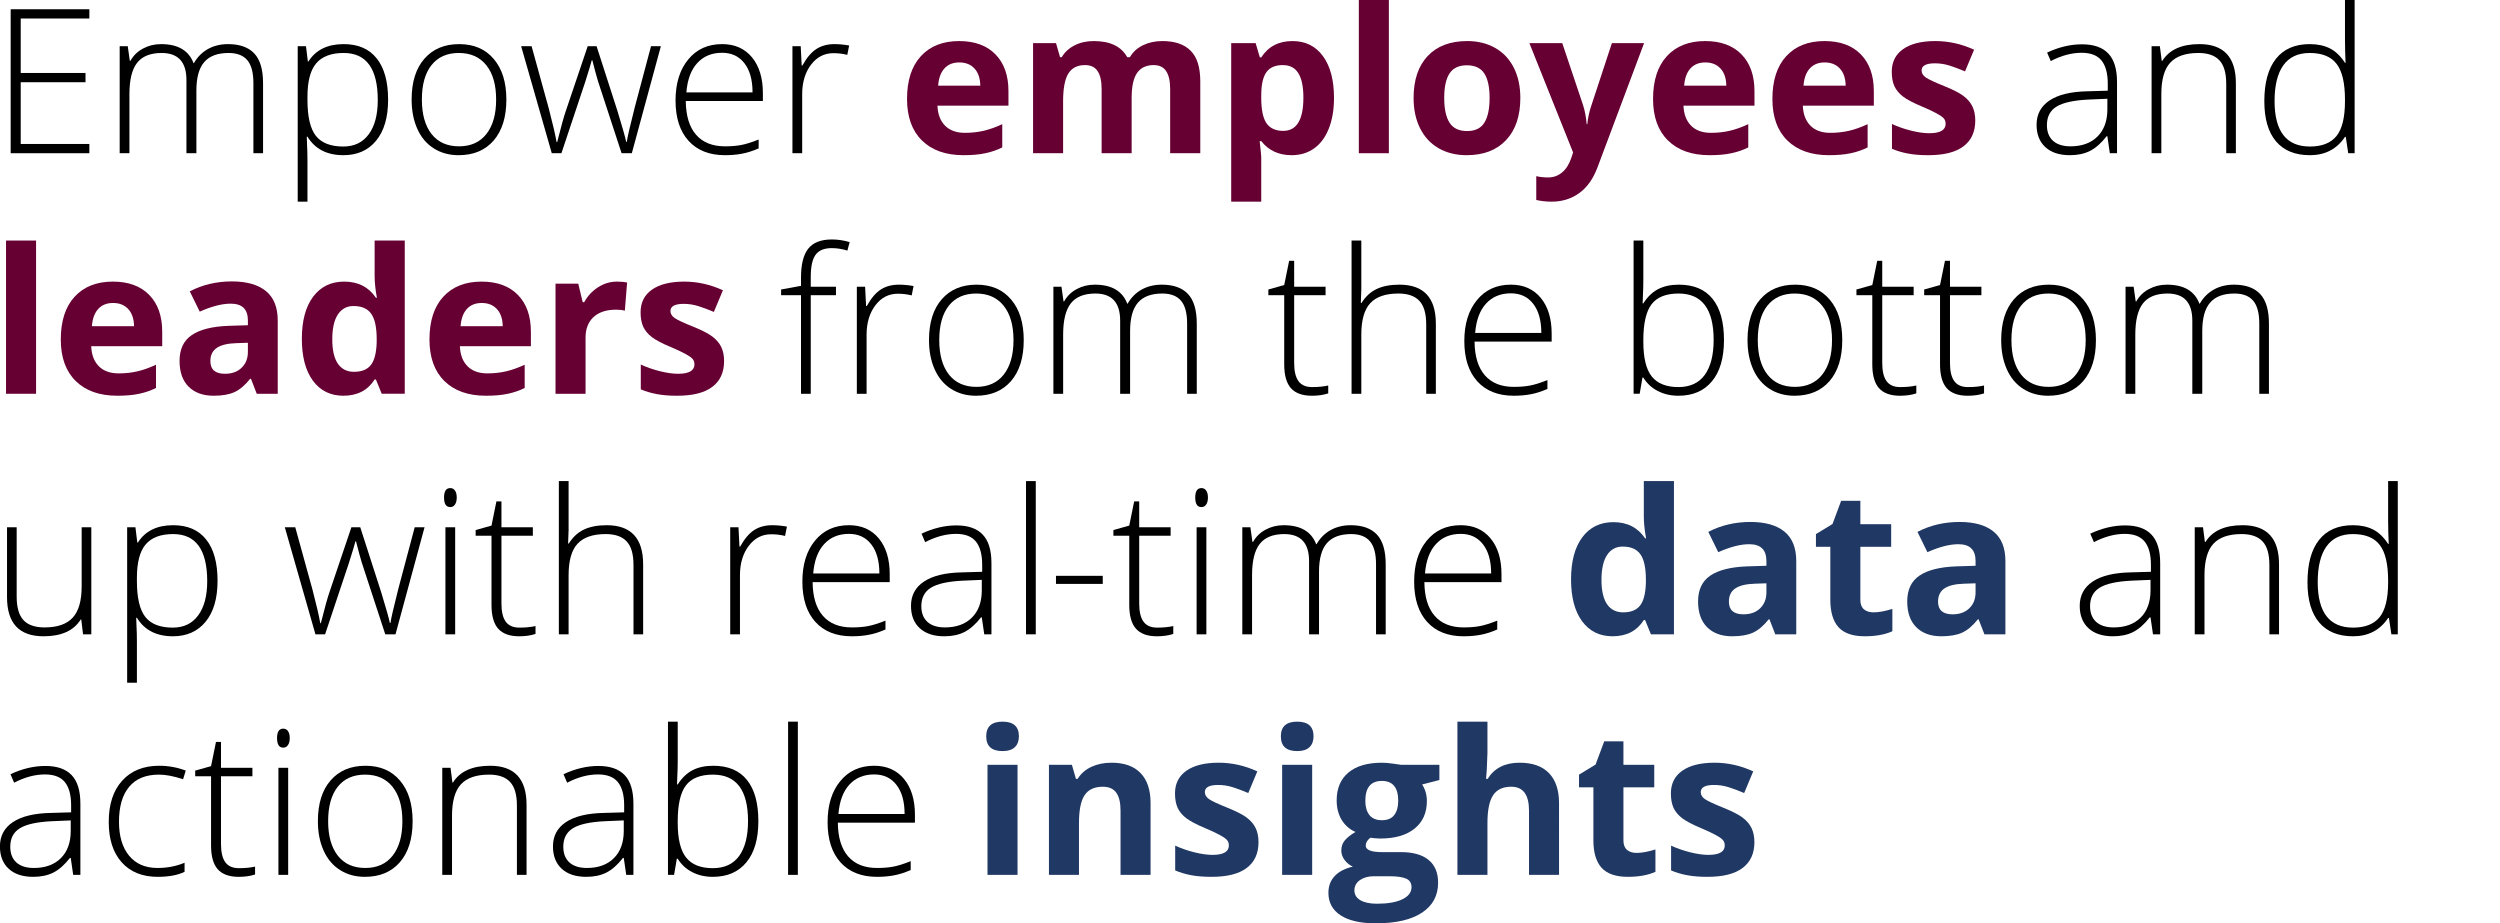<?xml version="1.0" encoding="UTF-8"?>
<svg width="1028.9" height="380" overflow="hidden" version="1.1" xml:space="preserve" xmlns="http://www.w3.org/2000/svg" xmlns:cc="http://creativecommons.org/ns#" xmlns:dc="http://purl.org/dc/elements/1.1/" xmlns:rdf="http://www.w3.org/1999/02/22-rdf-syntax-ns#"><g transform="translate(1074.1 -317.94)"><g transform="translate(-1078.1,381)" aria-label="Empower "><path d="m40.771 0h-32.381v-59.251h32.381v3.81h-28.248v22.412h26.667v3.81h-26.667v25.411h28.248z"/><path d="m108.29 0v-28.896q0-6.444-2.513-9.402t-7.7-2.958q-6.768 0-10.01 3.728-3.242 3.728-3.242 11.712v25.816h-4.093v-30.112q0-11.145-10.213-11.145-6.93 0-10.091 4.053-3.161 4.012-3.161 12.888v24.316h-4.012v-44.053h3.323l0.851 6.039h0.243q1.824-3.283 5.188-5.066 3.364-1.824 7.417-1.824 10.416 0 13.374 7.822h0.162q2.148-3.769 5.755-5.795 3.647-2.026 8.268-2.026 7.214 0 10.821 3.85 3.607 3.85 3.607 12.239v28.815z"/><path d="m145.37 0.811q-10.172 0-14.833-7.619h-0.284l0.122 3.404q0.162 2.999 0.162 6.565v16.778h-4.012v-63.993h3.404l0.77 6.282h0.243q4.539-7.133 14.509-7.133 8.916 0 13.577 5.877 4.701 5.836 4.701 17.021 0 10.861-4.944 16.859-4.904 5.957-13.415 5.957zm-0.081-3.566q6.768 0 10.456-5.025 3.728-5.025 3.728-14.063 0-19.413-14.022-19.413-7.7 0-11.307 4.255-3.607 4.215-3.607 13.779v1.297q0 10.334 3.445 14.752 3.485 4.418 11.307 4.418z"/><path d="m212.4-22.087q0 10.78-5.228 16.859-5.228 6.039-14.428 6.039-5.795 0-10.213-2.796-4.418-2.796-6.768-8.024t-2.351-12.077q0-10.78 5.228-16.778 5.228-6.039 14.347-6.039 9.078 0 14.225 6.12 5.188 6.079 5.188 16.697zm-34.772 0q0 9.078 3.972 14.185 4.012 5.066 11.307 5.066 7.295 0 11.267-5.066 4.012-5.106 4.012-14.185 0-9.119-4.053-14.144-4.012-5.025-11.307-5.025t-11.267 5.025q-3.931 4.985-3.931 14.144z"/><path d="m259.82 0-9.646-29.463q-0.932-2.999-2.391-8.794h-0.243l-0.851 2.999-1.824 5.877-9.808 29.382h-3.972l-12.604-44.053h4.296l7.052 25.532q2.472 9.483 3.242 13.941h0.243q2.391-9.483 3.485-12.604l9.078-26.87h3.647l8.632 26.789q2.918 9.524 3.566 12.604h0.243q0.324-2.634 3.242-14.104l6.728-25.289h4.053l-11.956 44.053z"/><path d="m302.37 0.811q-9.605 0-14.995-5.917-5.35-5.917-5.35-16.576 0-10.537 5.188-16.859 5.188-6.363 13.982-6.363 7.781 0 12.28 5.431 4.498 5.431 4.498 14.752v3.242h-31.733q0.081 9.078 4.215 13.86 4.174 4.782 11.915 4.782 3.769 0 6.606-0.527 2.877-0.527 7.254-2.269v3.647q-3.728 1.621-6.89 2.188-3.161 0.608-6.971 0.608zm-1.175-42.148q-6.363 0-10.213 4.215-3.85 4.174-4.498 12.077h27.234q0-7.66-3.323-11.956-3.323-4.336-9.2-4.336z"/><path d="m347.48-44.904q2.796 0 5.998 0.567l-0.77 3.85q-2.756-0.689-5.714-0.689-5.633 0-9.24 4.782t-3.607 12.077v24.316h-4.012v-44.053h3.404l0.405 7.943h0.284q2.715-4.863 5.795-6.809 3.08-1.986 7.457-1.986z"/></g><g transform="translate(-704.53,381)" fill="#603" aria-label="employees "><path d="m25.249-37.366q-3.931 0-6.16 2.513-2.229 2.472-2.553 7.052h17.346q-0.081-4.58-2.391-7.052-2.31-2.513-6.241-2.513zm1.743 38.177q-10.942 0-17.103-6.039-6.16-6.039-6.16-17.103 0-11.388 5.674-17.589 5.714-6.241 15.765-6.241 9.605 0 14.955 5.471 5.35 5.471 5.35 15.117v5.998h-29.22q0.203 5.269 3.121 8.227 2.918 2.958 8.187 2.958 4.093 0 7.741-0.851 3.647-0.851 7.619-2.715v9.565q-3.242 1.621-6.93 2.391-3.688 0.811-8.997 0.811z"/><path d="m96.171 0h-12.361v-26.464q0-4.904-1.662-7.335-1.621-2.472-5.147-2.472-4.742 0-6.89 3.485-2.148 3.485-2.148 11.469v21.317h-12.361v-45.31h9.443l1.662 5.795h0.689q1.824-3.121 5.269-4.863 3.445-1.783 7.903-1.783 10.172 0 13.779 6.646h1.094q1.824-3.161 5.35-4.904 3.566-1.743 8.024-1.743 7.7 0 11.631 3.972 3.972 3.931 3.972 12.645v29.544h-12.401v-26.464q0-4.904-1.662-7.335-1.621-2.472-5.147-2.472-4.539 0-6.809 3.242-2.229 3.242-2.229 10.294z"/><path d="m162.03 0.811q-7.984 0-12.523-5.795h-0.648q0.648 5.674 0.648 6.565v18.359h-12.361v-65.249h10.051l1.743 5.877h0.567q4.336-6.728 12.847-6.728 8.024 0 12.563 6.201 4.539 6.201 4.539 17.224 0 7.254-2.148 12.604-2.107 5.35-6.039 8.146t-9.24 2.796zm-3.647-37.083q-4.58 0-6.687 2.837-2.107 2.796-2.188 9.281v1.337q0 7.295 2.148 10.456 2.188 3.161 6.89 3.161 8.308 0 8.308-13.698 0-6.687-2.067-10.01-2.026-3.364-6.403-3.364z"/><path d="m202.03 0h-12.361v-63.061h12.361z"/><path d="m224.81-22.736q0 6.728 2.188 10.172 2.229 3.445 7.214 3.445 4.944 0 7.092-3.404 2.188-3.445 2.188-10.213 0-6.728-2.188-10.091-2.188-3.364-7.173-3.364-4.944 0-7.133 3.364-2.188 3.323-2.188 10.091zm31.328 0q0 11.064-5.836 17.305-5.836 6.241-16.251 6.241-6.525 0-11.51-2.837-4.985-2.877-7.66-8.227-2.675-5.35-2.675-12.482 0-11.104 5.795-17.265 5.795-6.16 16.292-6.16 6.525 0 11.51 2.837 4.985 2.837 7.66 8.146t2.675 12.442z"/><path d="m259.86-45.31h13.536l8.551 25.492q1.094 3.323 1.5 7.862h0.243q0.446-4.174 1.743-7.862l8.389-25.492h13.252l-19.169 51.105q-2.634 7.092-7.538 10.618-4.863 3.526-11.388 3.526-3.202 0-6.282-0.689v-9.808q2.229 0.527 4.863 0.527 3.283 0 5.714-2.026 2.472-1.986 3.85-6.039l0.729-2.229z"/><path d="m332.28-37.366q-3.931 0-6.16 2.513-2.229 2.472-2.553 7.052h17.346q-0.081-4.58-2.391-7.052-2.31-2.513-6.241-2.513zm1.743 38.177q-10.942 0-17.103-6.039-6.16-6.039-6.16-17.103 0-11.388 5.674-17.589 5.714-6.241 15.765-6.241 9.605 0 14.955 5.471 5.35 5.471 5.35 15.117v5.998h-29.22q0.203 5.269 3.121 8.227 2.918 2.958 8.187 2.958 4.093 0 7.741-0.851 3.647-0.851 7.619-2.715v9.565q-3.242 1.621-6.93 2.391-3.688 0.811-8.997 0.811z"/><path d="m381.4-37.366q-3.931 0-6.16 2.513-2.229 2.472-2.553 7.052h17.346q-0.081-4.58-2.391-7.052-2.31-2.513-6.241-2.513zm1.743 38.177q-10.942 0-17.103-6.039-6.16-6.039-6.16-17.103 0-11.388 5.674-17.589 5.714-6.241 15.765-6.241 9.605 0 14.955 5.471 5.35 5.471 5.35 15.117v5.998h-29.22q0.203 5.269 3.121 8.227 2.918 2.958 8.187 2.958 4.093 0 7.741-0.851 3.647-0.851 7.619-2.715v9.565q-3.242 1.621-6.93 2.391-3.688 0.811-8.997 0.811z"/><path d="m443.37-13.455q0 6.971-4.863 10.618-4.823 3.647-14.468 3.647-4.944 0-8.43-0.689-3.485-0.648-6.525-1.945v-10.213q3.445 1.621 7.741 2.715 4.336 1.094 7.619 1.094 6.728 0 6.728-3.891 0-1.459-0.892-2.351-0.892-0.932-3.08-2.067-2.188-1.175-5.836-2.715-5.228-2.188-7.7-4.053-2.432-1.864-3.566-4.255-1.094-2.432-1.094-5.957 0-6.039 4.661-9.321 4.701-3.323 13.293-3.323 8.187 0 15.927 3.566l-3.728 8.916q-3.404-1.459-6.363-2.391-2.958-0.932-6.039-0.932-5.471 0-5.471 2.958 0 1.662 1.743 2.877 1.783 1.216 7.741 3.607 5.309 2.148 7.781 4.012 2.472 1.864 3.647 4.296t1.175 5.795z"/></g><g transform="translate(-239.9,381)" aria-label="and "><path d="m34.124 0-1.013-6.971h-0.324q-3.323 4.255-6.849 6.039-3.485 1.743-8.268 1.743-6.484 0-10.091-3.323-3.607-3.323-3.607-9.2 0-6.444 5.35-10.01 5.39-3.566 15.562-3.769l8.389-0.243v-2.918q0-6.282-2.553-9.483t-8.227-3.202q-6.12 0-12.685 3.404l-1.5-3.485q7.254-3.404 14.347-3.404 7.254 0 10.821 3.769 3.607 3.769 3.607 11.753v29.301zm-16.211-2.837q7.052 0 11.104-4.012 4.093-4.053 4.093-11.226v-4.336l-7.7 0.324q-9.281 0.446-13.252 2.918-3.931 2.432-3.931 7.619 0 4.134 2.513 6.444 2.553 2.269 7.173 2.269z"/><path d="m82.027 0v-28.572q0-6.646-2.796-9.646-2.796-3.04-8.673-3.04-7.903 0-11.591 4.012-3.647 3.972-3.647 12.928v24.316h-4.012v-44.053h3.404l0.77 6.039h0.243q4.296-6.89 15.279-6.89 14.995 0 14.995 16.089v28.815z"/><path d="m116.39-44.904q4.782 0 8.268 1.743t6.241 5.957h0.243q-0.243-5.106-0.243-10.01v-15.846h3.972v63.061h-2.634l-1.013-6.728h-0.324q-5.025 7.538-14.428 7.538-9.119 0-13.941-5.674-4.823-5.674-4.823-16.535 0-11.429 4.782-17.467 4.782-6.039 13.901-6.039zm0 3.647q-7.214 0-10.861 5.066-3.607 5.066-3.607 14.711 0 18.724 14.549 18.724 7.457 0 10.942-4.336t3.485-14.306v-0.689q0-10.213-3.445-14.671-3.404-4.498-11.064-4.498z"/></g><g transform="translate(-1078.1,480)" fill="#603" aria-label="leaders"><path d="m18.845 0h-12.361v-63.061h12.361z"/><path d="m50.538-37.366q-3.931 0-6.16 2.513-2.229 2.472-2.553 7.052h17.346q-0.081-4.58-2.391-7.052-2.31-2.513-6.241-2.513zm1.743 38.177q-10.942 0-17.103-6.039-6.16-6.039-6.16-17.103 0-11.388 5.674-17.589 5.714-6.241 15.765-6.241 9.605 0 14.955 5.471 5.35 5.471 5.35 15.117v5.998h-29.22q0.203 5.269 3.121 8.227 2.918 2.958 8.187 2.958 4.093 0 7.741-0.851 3.647-0.851 7.619-2.715v9.565q-3.242 1.621-6.93 2.391-3.688 0.811-8.997 0.811z"/><path d="m109.67 0-2.391-6.16h-0.324q-3.121 3.931-6.444 5.471-3.283 1.5-8.592 1.5-6.525 0-10.294-3.728-3.728-3.728-3.728-10.618 0-7.214 5.025-10.618 5.066-3.445 15.238-3.81l7.862-0.243v-1.986q0-6.89-7.052-6.89-5.431 0-12.766 3.283l-4.093-8.349q7.822-4.093 17.346-4.093 9.119 0 13.982 3.972 4.863 3.972 4.863 12.077v30.193zm-3.647-20.993-4.782 0.162q-5.39 0.162-8.024 1.945-2.634 1.783-2.634 5.431 0 5.228 5.998 5.228 4.296 0 6.849-2.472 2.594-2.472 2.594-6.565z"/><path d="m145.33 0.811q-7.984 0-12.563-6.201-4.539-6.201-4.539-17.184 0-11.145 4.62-17.346 4.661-6.241 12.807-6.241 8.551 0 13.05 6.646h0.405q-0.932-5.066-0.932-9.038v-14.509h12.401v63.061h-9.483l-2.391-5.877h-0.527q-4.215 6.687-12.847 6.687zm4.336-9.848q4.742 0 6.93-2.756 2.229-2.756 2.432-9.362v-1.337q0-7.295-2.269-10.456-2.229-3.161-7.295-3.161-4.134 0-6.444 3.526-2.269 3.485-2.269 10.172t2.31 10.051q2.31 3.323 6.606 3.323z"/><path d="m202.27-37.366q-3.931 0-6.16 2.513-2.229 2.472-2.553 7.052h17.346q-0.081-4.58-2.391-7.052-2.31-2.513-6.241-2.513zm1.743 38.177q-10.942 0-17.103-6.039-6.16-6.039-6.16-17.103 0-11.388 5.674-17.589 5.714-6.241 15.765-6.241 9.605 0 14.955 5.471 5.35 5.471 5.35 15.117v5.998h-29.22q0.203 5.269 3.121 8.227 2.918 2.958 8.187 2.958 4.093 0 7.741-0.851 3.647-0.851 7.619-2.715v9.565q-3.242 1.621-6.93 2.391-3.688 0.811-8.997 0.811z"/><path d="m257.92-46.161q2.513 0 4.174 0.365l-0.932 11.591q-1.5-0.405-3.647-0.405-5.917 0-9.24 3.04-3.283 3.04-3.283 8.511v23.06h-12.361v-45.31h9.362l1.824 7.619h0.608q2.107-3.81 5.674-6.12 3.607-2.351 7.822-2.351z"/><path d="m302.01-13.455q0 6.971-4.863 10.618-4.823 3.647-14.468 3.647-4.944 0-8.43-0.689-3.485-0.648-6.525-1.945v-10.213q3.445 1.621 7.741 2.715 4.336 1.094 7.619 1.094 6.728 0 6.728-3.891 0-1.459-0.892-2.351-0.892-0.932-3.08-2.067-2.188-1.175-5.836-2.715-5.228-2.188-7.7-4.053-2.432-1.864-3.566-4.255-1.094-2.432-1.094-5.957 0-6.039 4.661-9.321 4.701-3.323 13.293-3.323 8.187 0 15.927 3.566l-3.728 8.916q-3.404-1.459-6.363-2.391-2.958-0.932-6.039-0.932-5.471 0-5.471 2.958 0 1.662 1.743 2.877 1.783 1.216 7.741 3.607 5.309 2.148 7.781 4.012t3.647 4.296q1.175 2.432 1.175 5.795z"/></g><g transform="translate(-753.8,480)" aria-label="from the bottom "><path d="m23.749-40.568h-10.375v40.568h-4.012v-40.568h-8.187v-2.351l8.187-1.5v-3.404q0-8.105 2.958-11.875 2.999-3.81 9.767-3.81 3.647 0 7.295 1.094l-0.932 3.485q-3.242-1.013-6.444-1.013-4.701 0-6.687 2.796-1.945 2.756-1.945 8.997v4.093h10.375z"/><path d="m49.687-44.904q2.796 0 5.998 0.567l-0.77 3.85q-2.756-0.689-5.714-0.689-5.633 0-9.24 4.782t-3.607 12.077v24.316h-4.012v-44.053h3.404l0.405 7.943h0.284q2.715-4.863 5.795-6.809 3.08-1.986 7.457-1.986z"/><path d="m101.03-22.087q0 10.78-5.228 16.859-5.228 6.039-14.428 6.039-5.795 0-10.213-2.796-4.418-2.796-6.768-8.024t-2.351-12.077q0-10.78 5.228-16.778 5.228-6.039 14.347-6.039 9.078 0 14.225 6.12 5.188 6.079 5.188 16.697zm-34.772 0q0 9.078 3.972 14.185 4.012 5.066 11.307 5.066 7.295 0 11.267-5.066 4.012-5.106 4.012-14.185 0-9.119-4.053-14.144-4.012-5.025-11.307-5.025t-11.267 5.025q-3.931 4.985-3.931 14.144z"/><path d="m168.27 0v-28.896q0-6.444-2.513-9.402t-7.7-2.958q-6.768 0-10.01 3.728-3.242 3.728-3.242 11.712v25.816h-4.093v-30.112q0-11.145-10.213-11.145-6.93 0-10.091 4.053-3.161 4.012-3.161 12.888v24.316h-4.012v-44.053h3.323l0.851 6.039h0.243q1.824-3.283 5.188-5.066 3.364-1.824 7.417-1.824 10.416 0 13.374 7.822h0.162q2.148-3.769 5.755-5.795 3.647-2.026 8.268-2.026 7.214 0 10.821 3.85 3.607 3.85 3.607 12.239v28.815z"/><path d="m219.7-2.756q3.81 0 6.646-0.648v3.242q-2.918 0.973-6.728 0.973-5.836 0-8.632-3.121-2.756-3.121-2.756-9.808v-28.45h-6.525v-2.351l6.525-1.824 2.026-9.97h2.067v10.659h12.928v3.485h-12.928v27.883q0 5.066 1.783 7.498 1.783 2.432 5.593 2.432z"/><path d="m266.67 0v-28.572q0-6.646-2.796-9.646-2.796-3.04-8.673-3.04-7.903 0-11.591 4.012-3.647 3.972-3.647 12.928v24.316h-4.012v-63.061h4.012v20.061l-0.203 5.633h0.284q2.472-3.972 6.241-5.755t9.362-1.783q14.995 0 14.995 16.089v28.815z"/><path d="m302.7 0.811q-9.605 0-14.995-5.917-5.35-5.917-5.35-16.576 0-10.537 5.188-16.859 5.188-6.363 13.982-6.363 7.781 0 12.28 5.431 4.498 5.431 4.498 14.752v3.242h-31.733q0.081 9.078 4.215 13.86 4.174 4.782 11.915 4.782 3.769 0 6.606-0.527 2.877-0.527 7.254-2.269v3.647q-3.728 1.621-6.89 2.188-3.161 0.608-6.971 0.608zm-1.175-42.148q-6.363 0-10.213 4.215-3.85 4.174-4.498 12.077h27.234q0-7.66-3.323-11.956-3.323-4.336-9.2-4.336z"/><path d="m370.62-44.904q9.24 0 13.901 5.836 4.701 5.795 4.701 16.981 0 10.983-4.944 16.94-4.904 5.957-13.82 5.957-4.701 0-8.47-1.945t-5.957-5.512h-0.365l-1.135 6.646h-2.513v-63.061h4.012v15.846q0 3.566-0.162 6.565l-0.122 3.445h0.284q2.513-3.972 6.039-5.836 3.566-1.864 8.551-1.864zm-0.081 3.647q-7.781 0-11.145 4.458t-3.364 14.711v0.689q0 9.97 3.485 14.306 3.526 4.336 10.942 4.336 7.214 0 10.861-5.025 3.647-5.066 3.647-14.387 0-19.088-14.428-19.088z"/><path d="m437.9-22.087q0 10.78-5.228 16.859-5.228 6.039-14.428 6.039-5.795 0-10.213-2.796-4.418-2.796-6.768-8.024t-2.351-12.077q0-10.78 5.228-16.778 5.228-6.039 14.347-6.039 9.078 0 14.225 6.12 5.188 6.079 5.188 16.697zm-34.772 0q0 9.078 3.972 14.185 4.012 5.066 11.307 5.066 7.295 0 11.267-5.066 4.012-5.106 4.012-14.185 0-9.119-4.053-14.144-4.012-5.025-11.307-5.025t-11.267 5.025q-3.931 4.985-3.931 14.144z"/><path d="m461.73-2.756q3.81 0 6.646-0.648v3.242q-2.918 0.973-6.728 0.973-5.836 0-8.632-3.121-2.756-3.121-2.756-9.808v-28.45h-6.525v-2.351l6.525-1.824 2.026-9.97h2.067v10.659h12.928v3.485h-12.928v27.883q0 5.066 1.783 7.498 1.783 2.432 5.593 2.432z"/><path d="m489.61-2.756q3.81 0 6.646-0.648v3.242q-2.918 0.973-6.728 0.973-5.836 0-8.632-3.121-2.756-3.121-2.756-9.808v-28.45h-6.525v-2.351l6.525-1.824 2.026-9.97h2.067v10.659h12.928v3.485h-12.928v27.883q0 5.066 1.783 7.498 1.783 2.432 5.593 2.432z"/><path d="m542.3-22.087q0 10.78-5.228 16.859-5.228 6.039-14.428 6.039-5.795 0-10.213-2.796-4.418-2.796-6.768-8.024t-2.351-12.077q0-10.78 5.228-16.778 5.228-6.039 14.347-6.039 9.078 0 14.225 6.12 5.188 6.079 5.188 16.697zm-34.772 0q0 9.078 3.972 14.185 4.012 5.066 11.307 5.066 7.295 0 11.267-5.066 4.012-5.106 4.012-14.185 0-9.119-4.053-14.144-4.012-5.025-11.307-5.025t-11.267 5.025q-3.931 4.985-3.931 14.144z"/><path d="m609.53 0v-28.896q0-6.444-2.513-9.402t-7.7-2.958q-6.768 0-10.01 3.728-3.242 3.728-3.242 11.712v25.816h-4.093v-30.112q0-11.145-10.213-11.145-6.93 0-10.091 4.053-3.161 4.012-3.161 12.888v24.316h-4.012v-44.053h3.323l0.851 6.039h0.243q1.824-3.283 5.188-5.066 3.364-1.824 7.417-1.824 10.416 0 13.374 7.822h0.162q2.148-3.769 5.755-5.795 3.647-2.026 8.268-2.026 7.214 0 10.821 3.85 3.607 3.85 3.607 12.239v28.815z"/></g><g transform="translate(-1078.1,579)" aria-label="up with real"><path d="m10.861-44.053v28.531q0 6.646 2.796 9.686 2.796 2.999 8.673 2.999 7.862 0 11.55-3.972 3.728-3.972 3.728-12.928v-24.316h3.972v44.053h-3.404l-0.729-6.079h-0.243q-4.296 6.89-15.279 6.89-15.036 0-15.036-16.089v-28.774z"/><path d="m75.178 0.811q-10.172 0-14.833-7.619h-0.284l0.122 3.404q0.162 2.999 0.162 6.565v16.778h-4.012v-63.993h3.404l0.77 6.282h0.243q4.539-7.133 14.509-7.133 8.916 0 13.577 5.877 4.701 5.836 4.701 17.021 0 10.861-4.944 16.859-4.904 5.957-13.415 5.957zm-0.081-3.566q6.768 0 10.456-5.025 3.728-5.025 3.728-14.063 0-19.413-14.022-19.413-7.7 0-11.307 4.255-3.607 4.215-3.607 13.779v1.297q0 10.334 3.445 14.752 3.485 4.418 11.307 4.418z"/><path d="m162.56 0-9.646-29.463q-0.932-2.999-2.391-8.794h-0.243l-0.851 2.999-1.824 5.877-9.808 29.382h-3.972l-12.604-44.053h4.296l7.052 25.532q2.472 9.483 3.242 13.941h0.243q2.391-9.483 3.485-12.604l9.078-26.87h3.647l8.632 26.789q2.918 9.524 3.566 12.604h0.243q0.324-2.634 3.242-14.104l6.728-25.289h4.053l-11.956 44.053z"/><path d="m191.33 0h-4.012v-44.053h4.012zm-4.58-56.292q0-3.891 2.553-3.891 1.256 0 1.945 1.013 0.729 1.013 0.729 2.877 0 1.824-0.729 2.877-0.689 1.054-1.945 1.054-2.553 0-2.553-3.931z"/><path d="m217.75-2.756q3.81 0 6.646-0.648v3.242q-2.918 0.973-6.728 0.973-5.836 0-8.632-3.121-2.756-3.121-2.756-9.808v-28.45h-6.525v-2.351l6.525-1.824 2.026-9.97h2.067v10.659h12.928v3.485h-12.928v27.883q0 5.066 1.783 7.498 1.783 2.432 5.593 2.432z"/><path d="m264.72 0v-28.572q0-6.646-2.796-9.646-2.796-3.04-8.673-3.04-7.903 0-11.591 4.012-3.647 3.972-3.647 12.928v24.316h-4.012v-63.061h4.012v20.061l-0.203 5.633h0.284q2.472-3.972 6.241-5.755t9.362-1.783q14.995 0 14.995 16.089v28.815z"/><path d="m321.87-44.904q2.796 0 5.998 0.567l-0.77 3.85q-2.756-0.689-5.714-0.689-5.633 0-9.24 4.782t-3.607 12.077v24.316h-4.012v-44.053h3.404l0.405 7.943h0.284q2.715-4.863 5.795-6.809 3.08-1.986 7.457-1.986z"/><path d="m354.57 0.811q-9.605 0-14.995-5.917-5.35-5.917-5.35-16.576 0-10.537 5.188-16.859 5.188-6.363 13.982-6.363 7.781 0 12.28 5.431 4.498 5.431 4.498 14.752v3.242h-31.733q0.081 9.078 4.215 13.86 4.174 4.782 11.915 4.782 3.769 0 6.606-0.527 2.877-0.527 7.254-2.269v3.647q-3.728 1.621-6.89 2.188-3.161 0.608-6.971 0.608zm-1.175-42.148q-6.363 0-10.213 4.215-3.85 4.174-4.498 12.077h27.234q0-7.66-3.323-11.956-3.323-4.336-9.2-4.336z"/><path d="m409.08 0-1.013-6.971h-0.324q-3.323 4.255-6.849 6.039-3.485 1.743-8.268 1.743-6.484 0-10.091-3.323-3.607-3.323-3.607-9.2 0-6.444 5.35-10.01 5.39-3.566 15.562-3.769l8.389-0.243v-2.918q0-6.282-2.553-9.483t-8.227-3.202q-6.12 0-12.685 3.404l-1.5-3.485q7.254-3.404 14.347-3.404 7.254 0 10.821 3.769 3.607 3.769 3.607 11.753v29.301zm-16.211-2.837q7.052 0 11.104-4.012 4.093-4.053 4.093-11.226v-4.336l-7.7 0.324q-9.281 0.446-13.252 2.918-3.931 2.432-3.931 7.619 0 4.134 2.513 6.444 2.553 2.269 7.173 2.269z"/><path d="m430.28 0h-4.012v-63.061h4.012z"/></g><g transform="translate(-643.23,579)" aria-label="-"><path d="m3.728-20.75v-3.323h19.25v3.323z"/></g><g transform="translate(-616.88,579)" aria-label="time "><path d="m19.007-2.756q3.81 0 6.646-0.648v3.242q-2.918 0.973-6.728 0.973-5.836 0-8.632-3.121-2.756-3.121-2.756-9.808v-28.45h-6.525v-2.351l6.525-1.824 2.026-9.97h2.067v10.659h12.928v3.485h-12.928v27.883q0 5.066 1.783 7.498t5.593 2.432z"/><path d="m39.271 0h-4.012v-44.053h4.012zm-4.58-56.292q0-3.891 2.553-3.891 1.256 0 1.945 1.013 0.729 1.013 0.729 2.877 0 1.824-0.729 2.877-0.689 1.054-1.945 1.054-2.553 0-2.553-3.931z"/><path d="m109.1 0v-28.896q0-6.444-2.513-9.402t-7.7-2.958q-6.768 0-10.01 3.728-3.242 3.728-3.242 11.712v25.816h-4.093v-30.112q0-11.145-10.213-11.145-6.93 0-10.091 4.053-3.161 4.012-3.161 12.888v24.316h-4.012v-44.053h3.323l0.851 6.039h0.243q1.824-3.283 5.188-5.066 3.364-1.824 7.417-1.824 10.416 0 13.374 7.822h0.162q2.148-3.769 5.755-5.795 3.647-2.026 8.268-2.026 7.214 0 10.821 3.85 3.607 3.85 3.607 12.239v28.815z"/><path d="m145.13 0.811q-9.605 0-14.995-5.917-5.35-5.917-5.35-16.576 0-10.537 5.188-16.859 5.188-6.363 13.982-6.363 7.781 0 12.28 5.431t4.498 14.752v3.242h-31.733q0.081 9.078 4.215 13.86 4.174 4.782 11.915 4.782 3.769 0 6.606-0.527 2.877-0.527 7.254-2.269v3.647q-3.728 1.621-6.89 2.188-3.161 0.608-6.971 0.608zm-1.175-42.148q-6.363 0-10.213 4.215-3.85 4.174-4.498 12.077h27.234q0-7.66-3.323-11.956-3.323-4.336-9.2-4.336z"/></g><g transform="translate(-431.25,579)" fill="#203864" aria-label="data"><path d="m20.831 0.811q-7.984 0-12.563-6.201-4.539-6.201-4.539-17.184 0-11.145 4.62-17.346 4.661-6.241 12.807-6.241 8.551 0 13.05 6.646h0.405q-0.932-5.066-0.932-9.038v-14.509h12.401v63.061h-9.483l-2.391-5.877h-0.527q-4.215 6.687-12.847 6.687zm4.336-9.848q4.742 0 6.93-2.756 2.229-2.756 2.432-9.362v-1.337q0-7.295-2.269-10.456-2.229-3.161-7.295-3.161-4.134 0-6.444 3.526-2.269 3.485-2.269 10.172t2.31 10.051q2.31 3.323 6.606 3.323z"/><path d="m87.782 0-2.391-6.16h-0.324q-3.121 3.931-6.444 5.471-3.283 1.5-8.592 1.5-6.525 0-10.294-3.728-3.728-3.728-3.728-10.618 0-7.214 5.025-10.618 5.066-3.445 15.238-3.81l7.862-0.243v-1.986q0-6.89-7.052-6.89-5.431 0-12.766 3.283l-4.093-8.349q7.822-4.093 17.346-4.093 9.119 0 13.982 3.972t4.863 12.077v30.193zm-3.647-20.993-4.782 0.162q-5.39 0.162-8.024 1.945t-2.634 5.431q0 5.228 5.998 5.228 4.296 0 6.849-2.472 2.594-2.472 2.594-6.565z"/><path d="m128.19-9.038q3.242 0 7.781-1.419v9.2q-4.62 2.067-11.348 2.067-7.417 0-10.821-3.728-3.364-3.769-3.364-11.267v-21.844h-5.917v-5.228l6.809-4.134 3.566-9.565h7.903v9.646h12.685v9.281h-12.685v21.844q0 2.634 1.459 3.891 1.5 1.256 3.931 1.256z"/><path d="m173.86 0-2.391-6.16h-0.324q-3.121 3.931-6.444 5.471-3.283 1.5-8.592 1.5-6.525 0-10.294-3.728-3.728-3.728-3.728-10.618 0-7.214 5.025-10.618 5.066-3.445 15.238-3.81l7.862-0.243v-1.986q0-6.89-7.052-6.89-5.431 0-12.766 3.283l-4.093-8.349q7.822-4.093 17.346-4.093 9.119 0 13.982 3.972t4.863 12.077v30.193zm-3.647-20.993-4.782 0.162q-5.39 0.162-8.024 1.945-2.634 1.783-2.634 5.431 0 5.228 5.998 5.228 4.296 0 6.849-2.472 2.594-2.472 2.594-6.565z"/></g><g transform="translate(-222.14,579)" aria-label="and "><path d="m34.124 0-1.013-6.971h-0.324q-3.323 4.255-6.849 6.039-3.485 1.743-8.268 1.743-6.484 0-10.091-3.323-3.607-3.323-3.607-9.2 0-6.444 5.35-10.01 5.39-3.566 15.562-3.769l8.389-0.243v-2.918q0-6.282-2.553-9.483t-8.227-3.202q-6.12 0-12.685 3.404l-1.5-3.485q7.254-3.404 14.347-3.404 7.254 0 10.821 3.769 3.607 3.769 3.607 11.753v29.301zm-16.211-2.837q7.052 0 11.104-4.012 4.093-4.053 4.093-11.226v-4.336l-7.7 0.324q-9.281 0.446-13.252 2.918-3.931 2.432-3.931 7.619 0 4.134 2.513 6.444 2.553 2.269 7.173 2.269z"/><path d="m82.027 0v-28.572q0-6.646-2.796-9.646-2.796-3.04-8.673-3.04-7.903 0-11.591 4.012-3.647 3.972-3.647 12.928v24.316h-4.012v-44.053h3.404l0.77 6.039h0.243q4.296-6.89 15.279-6.89 14.995 0 14.995 16.089v28.815z"/><path d="m116.39-44.904q4.782 0 8.268 1.743t6.241 5.957h0.243q-0.243-5.106-0.243-10.01v-15.846h3.972v63.061h-2.634l-1.013-6.728h-0.324q-5.025 7.538-14.428 7.538-9.119 0-13.941-5.674-4.823-5.674-4.823-16.535 0-11.429 4.782-17.467 4.782-6.039 13.901-6.039zm0 3.647q-7.214 0-10.861 5.066-3.607 5.066-3.607 14.711 0 18.724 14.549 18.724 7.457 0 10.942-4.336t3.485-14.306v-0.689q0-10.213-3.445-14.671-3.404-4.498-11.064-4.498z"/></g><g transform="translate(-1078.1,678)" aria-label="actionable "><path d="m34.124 0-1.013-6.971h-0.324q-3.323 4.255-6.849 6.039-3.485 1.743-8.268 1.743-6.484 0-10.091-3.323-3.607-3.323-3.607-9.2 0-6.444 5.35-10.01 5.39-3.566 15.562-3.769l8.389-0.243v-2.918q0-6.282-2.553-9.483t-8.227-3.202q-6.12 0-12.685 3.404l-1.5-3.485q7.254-3.404 14.347-3.404 7.254 0 10.821 3.769 3.607 3.769 3.607 11.753v29.301zm-16.211-2.837q7.052 0 11.104-4.012 4.093-4.053 4.093-11.226v-4.336l-7.7 0.324q-9.281 0.446-13.252 2.918-3.931 2.432-3.931 7.619 0 4.134 2.513 6.444 2.553 2.269 7.173 2.269z"/><path d="m68.896 0.811q-9.443 0-14.792-5.957-5.35-5.957-5.35-16.616 0-10.942 5.552-17.021 5.552-6.12 15.198-6.12 5.714 0 10.942 1.986l-1.094 3.566q-5.714-1.905-9.929-1.905-8.105 0-12.28 5.025-4.174 4.985-4.174 14.387 0 8.916 4.174 13.982 4.174 5.025 11.672 5.025 5.998 0 11.145-2.148v3.728q-4.215 2.067-11.064 2.067z"/><path d="m102.33-2.756q3.81 0 6.646-0.648v3.242q-2.918 0.973-6.728 0.973-5.836 0-8.632-3.121-2.756-3.121-2.756-9.808v-28.45h-6.525v-2.351l6.525-1.824 2.026-9.97h2.067v10.659h12.928v3.485h-12.928v27.883q0 5.066 1.783 7.498 1.783 2.432 5.593 2.432z"/><path d="m122.6 0h-4.012v-44.053h4.012zm-4.58-56.292q0-3.891 2.553-3.891 1.256 0 1.945 1.013 0.729 1.013 0.729 2.877 0 1.824-0.729 2.877-0.689 1.054-1.945 1.054-2.553 0-2.553-3.931z"/><path d="m173.82-22.087q0 10.78-5.228 16.859-5.228 6.039-14.428 6.039-5.795 0-10.213-2.796-4.418-2.796-6.768-8.024t-2.351-12.077q0-10.78 5.228-16.778 5.228-6.039 14.347-6.039 9.078 0 14.225 6.12 5.188 6.079 5.188 16.697zm-34.772 0q0 9.078 3.972 14.185 4.012 5.066 11.307 5.066 7.295 0 11.267-5.066 4.012-5.106 4.012-14.185 0-9.119-4.053-14.144-4.012-5.025-11.307-5.025t-11.267 5.025q-3.931 4.985-3.931 14.144z"/><path d="m216.74 0v-28.572q0-6.646-2.796-9.646-2.796-3.04-8.673-3.04-7.903 0-11.591 4.012-3.647 3.972-3.647 12.928v24.316h-4.012v-44.053h3.404l0.77 6.039h0.243q4.296-6.89 15.279-6.89 14.995 0 14.995 16.089v28.815z"/><path d="m261.73 0-1.013-6.971h-0.324q-3.323 4.255-6.849 6.039-3.485 1.743-8.268 1.743-6.484 0-10.091-3.323-3.607-3.323-3.607-9.2 0-6.444 5.35-10.01 5.39-3.566 15.562-3.769l8.389-0.243v-2.918q0-6.282-2.553-9.483t-8.227-3.202q-6.12 0-12.685 3.404l-1.5-3.485q7.254-3.404 14.347-3.404 7.254 0 10.821 3.769 3.607 3.769 3.607 11.753v29.301zm-16.211-2.837q7.052 0 11.104-4.012 4.093-4.053 4.093-11.226v-4.336l-7.7 0.324q-9.281 0.446-13.252 2.918-3.931 2.432-3.931 7.619 0 4.134 2.513 6.444 2.553 2.269 7.173 2.269z"/><path d="m297.51-44.904q9.24 0 13.901 5.836 4.701 5.795 4.701 16.981 0 10.983-4.944 16.94-4.904 5.957-13.82 5.957-4.701 0-8.47-1.945t-5.957-5.512h-0.365l-1.135 6.646h-2.513v-63.061h4.012v15.846q0 3.566-0.162 6.565l-0.122 3.445h0.284q2.513-3.972 6.039-5.836 3.566-1.864 8.551-1.864zm-0.081 3.647q-7.781 0-11.145 4.458t-3.364 14.711v0.689q0 9.97 3.485 14.306 3.526 4.336 10.942 4.336 7.214 0 10.861-5.025 3.647-5.066 3.647-14.387 0-19.088-14.428-19.088z"/><path d="m332.36 0h-4.012v-63.061h4.012z"/><path d="m364.95 0.811q-9.605 0-14.995-5.917-5.35-5.917-5.35-16.576 0-10.537 5.188-16.859 5.188-6.363 13.982-6.363 7.781 0 12.28 5.431 4.498 5.431 4.498 14.752v3.242h-31.733q0.081 9.078 4.215 13.86 4.174 4.782 11.915 4.782 3.769 0 6.606-0.527 2.877-0.527 7.254-2.269v3.647q-3.728 1.621-6.89 2.188-3.161 0.608-6.971 0.608zm-1.175-42.148q-6.363 0-10.213 4.215-3.85 4.174-4.498 12.077h27.234q0-7.66-3.323-11.956-3.323-4.336-9.2-4.336z"/></g><g transform="translate(-674.17,678)" fill="#203864" aria-label="insights"><path d="m5.957-57.022q0-6.039 6.728-6.039t6.728 6.039q0 2.877-1.702 4.498-1.662 1.581-5.025 1.581-6.728 0-6.728-6.079zm12.888 57.022h-12.361v-45.31h12.361z"/><path d="m73.598 0h-12.361v-26.464q0-4.904-1.743-7.335-1.743-2.472-5.552-2.472-5.188 0-7.498 3.485-2.31 3.445-2.31 11.469v21.317h-12.361v-45.31h9.443l1.662 5.795h0.689q2.067-3.283 5.674-4.944 3.647-1.702 8.268-1.702 7.903 0 11.996 4.296 4.093 4.255 4.093 12.32z"/><path d="m118.02-13.455q0 6.971-4.863 10.618-4.823 3.647-14.468 3.647-4.944 0-8.43-0.689-3.485-0.648-6.525-1.945v-10.213q3.445 1.621 7.741 2.715 4.336 1.094 7.619 1.094 6.728 0 6.728-3.891 0-1.459-0.892-2.351-0.892-0.932-3.08-2.067-2.188-1.175-5.836-2.715-5.228-2.188-7.7-4.053-2.432-1.864-3.566-4.255-1.094-2.432-1.094-5.957 0-6.039 4.661-9.321 4.701-3.323 13.293-3.323 8.187 0 15.927 3.566l-3.728 8.916q-3.404-1.459-6.363-2.391-2.958-0.932-6.039-0.932-5.471 0-5.471 2.958 0 1.662 1.743 2.877 1.783 1.216 7.741 3.607 5.309 2.148 7.781 4.012t3.647 4.296q1.175 2.432 1.175 5.795z"/><path d="m127.22-57.022q0-6.039 6.728-6.039t6.728 6.039q0 2.877-1.702 4.498-1.662 1.581-5.025 1.581-6.728 0-6.728-6.079zm12.888 57.022h-12.361v-45.31h12.361z"/><path d="m192.46-45.31v6.282l-7.092 1.824q1.945 3.04 1.945 6.809 0 7.295-5.106 11.388-5.066 4.053-14.104 4.053l-2.229-0.122-1.824-0.203q-1.905 1.459-1.905 3.242 0 2.675 6.809 2.675h7.7q7.457 0 11.348 3.202 3.931 3.202 3.931 9.402 0 7.943-6.646 12.32-6.606 4.377-19.007 4.377-9.483 0-14.509-3.323-4.985-3.283-4.985-9.24 0-4.093 2.553-6.849 2.553-2.756 7.498-3.931-1.905-0.811-3.323-2.634-1.419-1.864-1.419-3.931 0-2.594 1.5-4.296 1.5-1.743 4.336-3.404-3.566-1.54-5.674-4.944-2.067-3.404-2.067-8.024 0-7.417 4.823-11.469 4.823-4.053 13.779-4.053 1.905 0 4.498 0.365 2.634 0.324 3.364 0.486zm-34.975 51.713q0 2.553 2.432 4.012 2.472 1.459 6.89 1.459 6.646 0 10.416-1.824 3.769-1.824 3.769-4.985 0-2.553-2.229-3.526-2.229-0.973-6.89-0.973h-6.403q-3.404 0-5.714 1.581-2.269 1.621-2.269 4.255zm4.498-36.88q0 3.688 1.662 5.836 1.702 2.148 5.147 2.148 3.485 0 5.106-2.148 1.621-2.148 1.621-5.836 0-8.187-6.728-8.187-6.809 0-6.809 8.187z"/><path d="m241.71 0h-12.361v-26.464q0-9.808-7.295-9.808-5.188 0-7.498 3.526t-2.31 11.429v21.317h-12.361v-63.061h12.361v12.847q0 1.5-0.284 7.052l-0.284 3.647h0.648q4.134-6.646 13.131-6.646 7.984 0 12.118 4.296 4.134 4.296 4.134 12.32z"/><path d="m273.6-9.038q3.242 0 7.781-1.419v9.2q-4.62 2.067-11.348 2.067-7.417 0-10.821-3.728-3.364-3.769-3.364-11.267v-21.844h-5.917v-5.228l6.809-4.134 3.566-9.565h7.903v9.646h12.685v9.281h-12.685v21.844q0 2.634 1.459 3.891 1.5 1.256 3.931 1.256z"/><path d="m322.11-13.455q0 6.971-4.863 10.618-4.823 3.647-14.468 3.647-4.944 0-8.43-0.689-3.485-0.648-6.525-1.945v-10.213q3.445 1.621 7.741 2.715 4.336 1.094 7.619 1.094 6.728 0 6.728-3.891 0-1.459-0.892-2.351-0.892-0.932-3.08-2.067-2.188-1.175-5.836-2.715-5.228-2.188-7.7-4.053-2.432-1.864-3.566-4.255-1.094-2.432-1.094-5.957 0-6.039 4.661-9.321 4.701-3.323 13.293-3.323 8.187 0 15.927 3.566l-3.728 8.916q-3.404-1.459-6.363-2.391-2.958-0.932-6.039-0.932-5.471 0-5.471 2.958 0 1.662 1.743 2.877 1.783 1.216 7.741 3.607 5.309 2.148 7.781 4.012 2.472 1.864 3.647 4.296t1.175 5.795z"/></g></g></svg>
